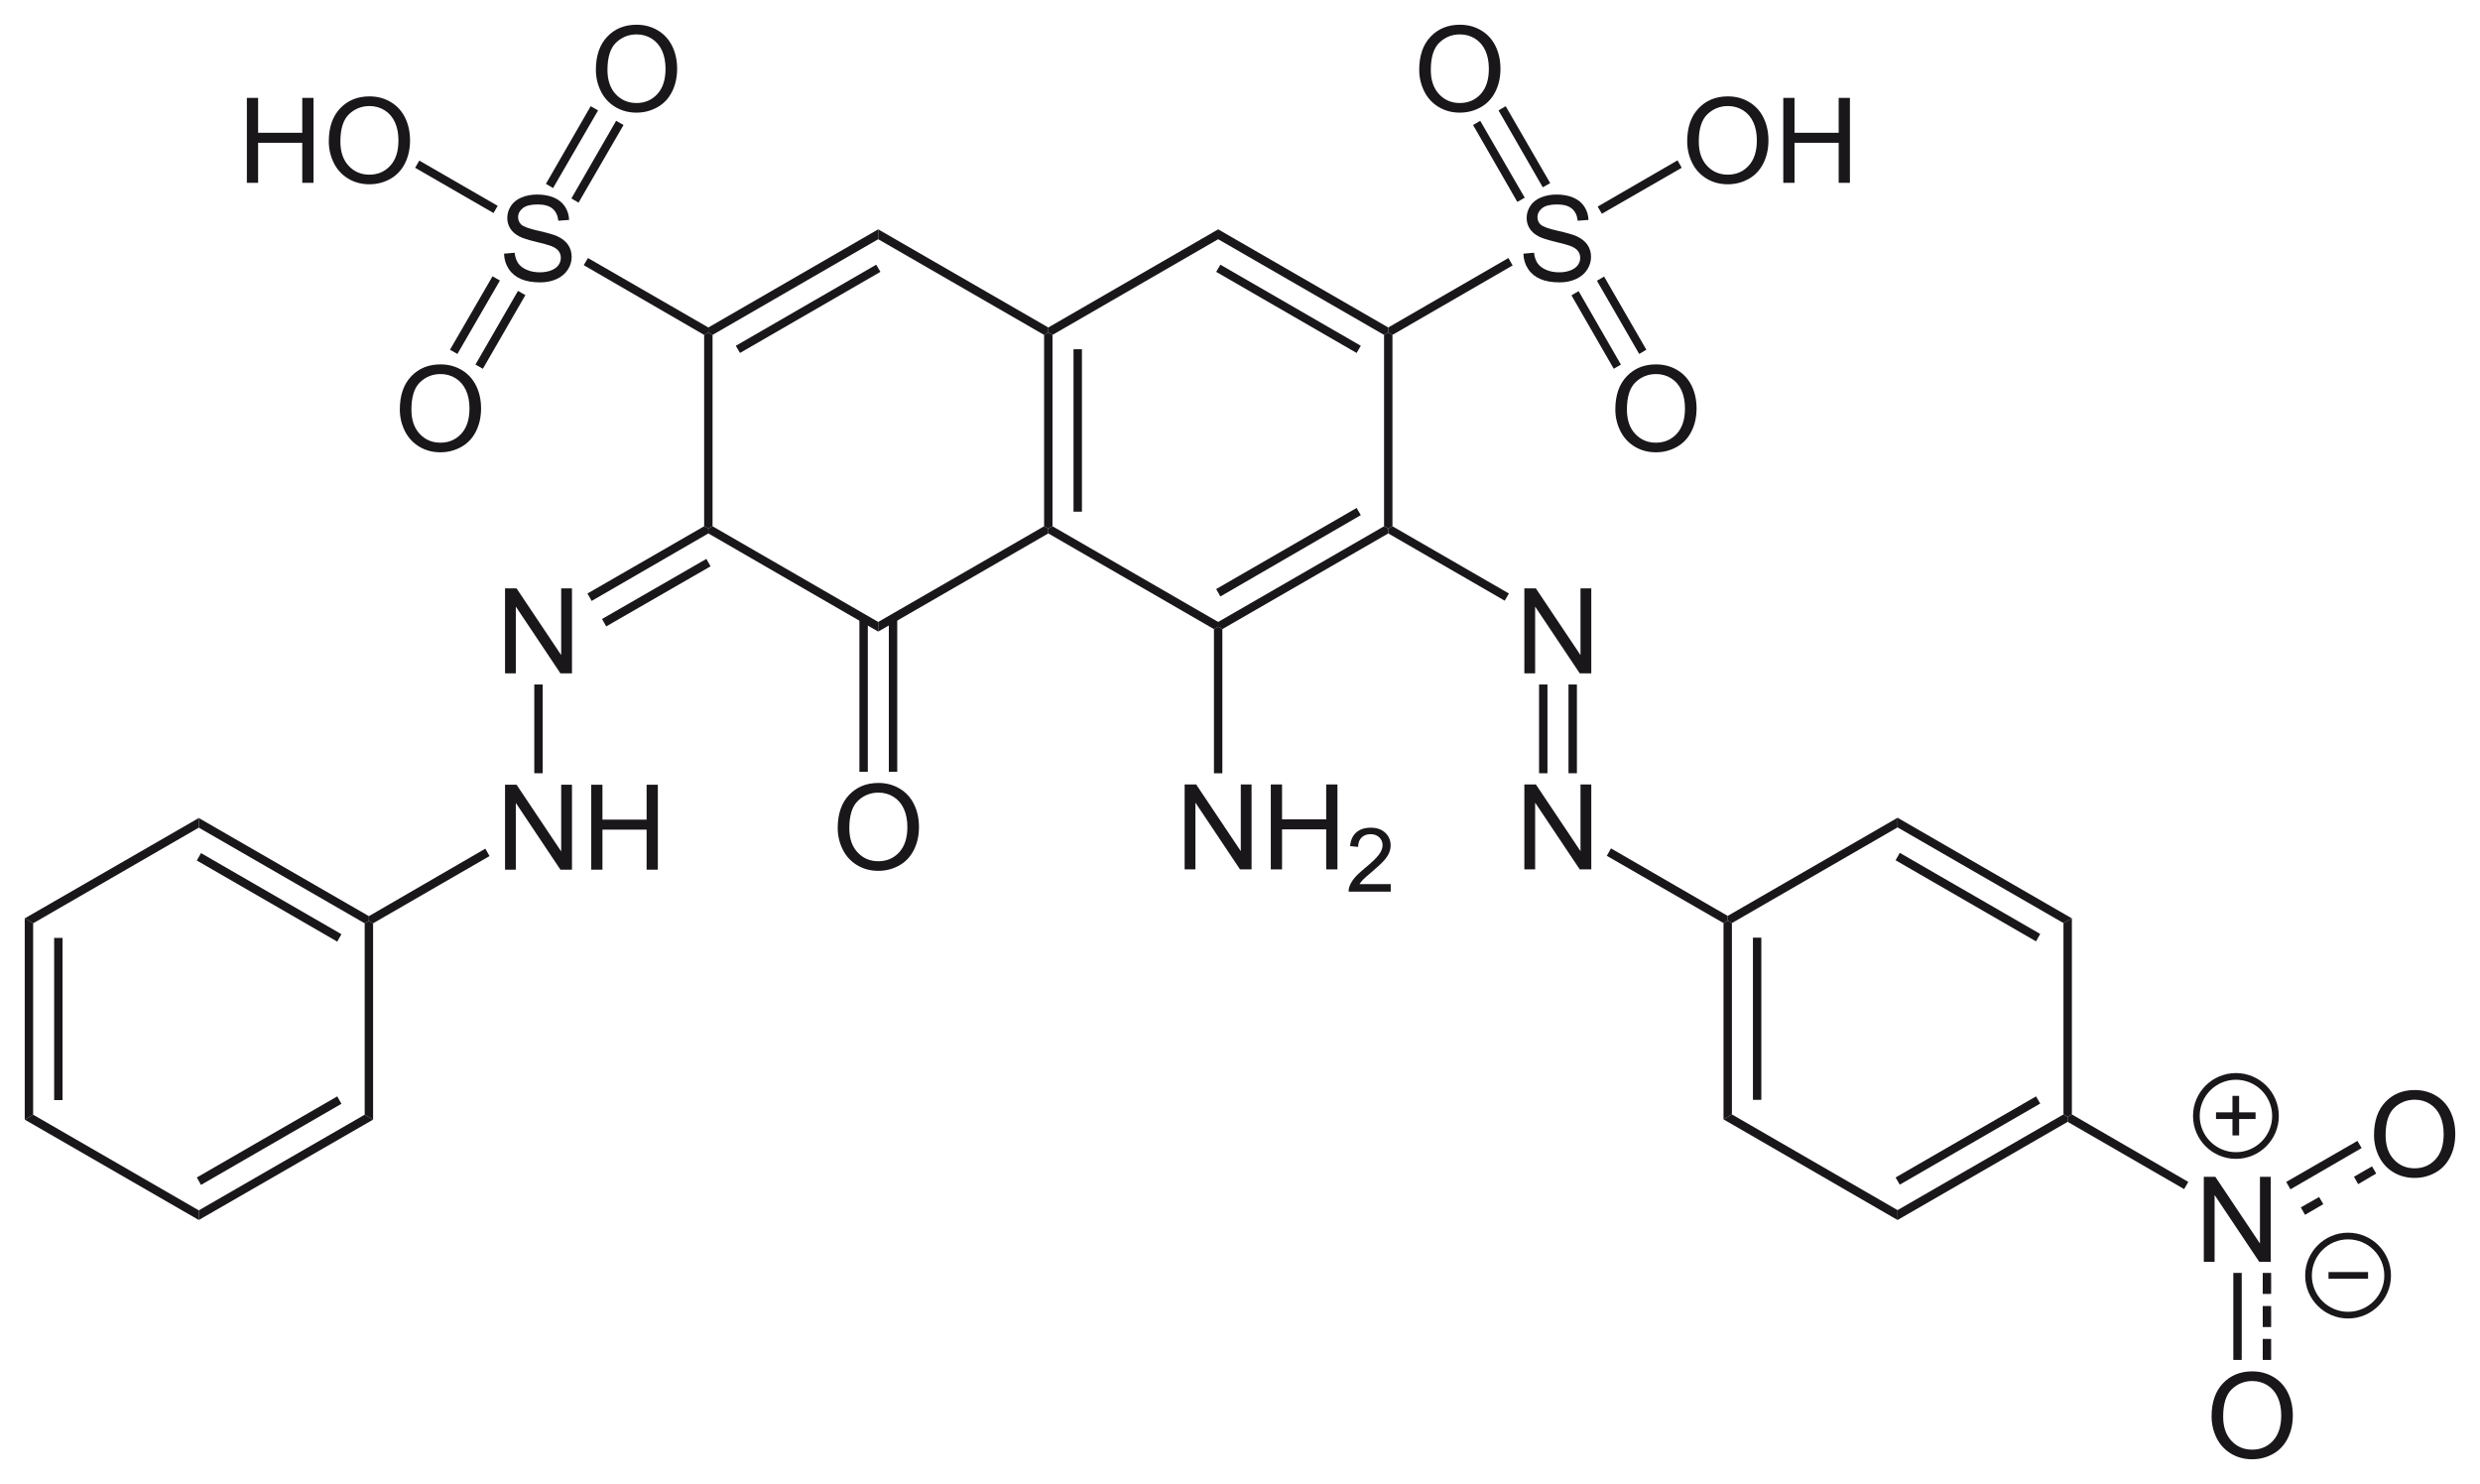 <?xml version="1.0" encoding="utf-8"?>
<!-- Generator: Adobe Illustrator 13.0.2, SVG Export Plug-In . SVG Version: 6.00 Build 14948)  -->
<!DOCTYPE svg PUBLIC "-//W3C//DTD SVG 1.1//EN" "http://www.w3.org/Graphics/SVG/1.1/DTD/svg11.dtd">
<svg version="1.1" id="Ebene_1" xmlns="http://www.w3.org/2000/svg" xmlns:xlink="http://www.w3.org/1999/xlink" x="0px" y="0px"
	 width="501.54px" height="300.12px" viewBox="0 0 501.54 300.12" enable-background="new 0 0 501.54 300.12" xml:space="preserve">
<g>
	<path fill="#1A171B" d="M169.416,167.459c0-2.852,0.766-5.084,2.297-6.697s3.508-2.42,5.93-2.42c1.586,0,3.016,0.379,4.289,1.137
		s2.244,1.814,2.912,3.17s1.002,2.893,1.002,4.611c0,1.742-0.352,3.301-1.055,4.676s-1.699,2.416-2.988,3.123
		s-2.68,1.061-4.172,1.061c-1.617,0-3.063-0.391-4.336-1.172s-2.238-1.848-2.895-3.199S169.416,168.967,169.416,167.459z
		 M171.76,167.494c0,2.07,0.557,3.701,1.67,4.893s2.51,1.787,4.189,1.787c1.711,0,3.119-0.602,4.225-1.805s1.658-2.91,1.658-5.121
		c0-1.398-0.236-2.619-0.709-3.662s-1.164-1.852-2.074-2.426s-1.932-0.861-3.064-0.861c-1.609,0-2.994,0.553-4.154,1.658
		S171.76,164.908,171.76,167.494z"/>
</g>
<rect x="173.802" y="125.03" fill="#1A171B" width="1.7" height="31.05"/>
<rect x="179.752" y="125.03" fill="#1A171B" width="1.7" height="31.05"/>
<polygon fill="#1A171B" points="211.152,106.431 212.002,106.88 212.002,107.88 177.603,127.73 177.603,125.78 "/>
<polygon fill="#1A171B" points="211.152,67.73 212.002,67.23 212.853,67.73 212.853,106.431 212.002,106.88 211.152,106.431 "/>
<rect x="217.103" y="70.63" fill="#1A171B" width="1.7" height="32.851"/>
<polygon fill="#1A171B" points="177.603,48.38 177.603,46.38 212.002,66.23 212.002,67.23 211.152,67.73 "/>
<polygon fill="#1A171B" points="144.103,67.73 143.252,67.23 143.252,66.23 177.603,46.38 177.603,48.38 "/>
<polygon fill="#1A171B" points="149.652,71.38 148.802,69.931 177.202,53.53 178.052,54.98 "/>
<polygon fill="#1A171B" points="144.103,106.431 143.252,106.88 142.402,106.431 142.402,67.73 143.252,67.23 144.103,67.73 "/>
<polygon fill="#1A171B" points="177.603,125.78 177.603,127.73 143.252,107.88 143.252,106.88 144.103,106.431 "/>
<polygon fill="#1A171B" points="246.353,125.78 246.353,126.73 245.502,127.23 212.002,107.88 212.002,106.88 212.853,106.431 "/>
<polygon fill="#1A171B" points="279.903,106.431 280.752,106.88 280.752,107.88 247.202,127.23 246.353,126.73 246.353,125.78 "/>
<polygon fill="#1A171B" points="274.352,102.73 275.202,104.181 246.802,120.63 245.952,119.13 "/>
<polygon fill="#1A171B" points="279.903,67.73 280.752,67.23 281.602,67.73 281.602,106.431 280.752,106.88 279.903,106.431 "/>
<polygon fill="#1A171B" points="246.353,48.38 246.353,46.38 280.752,66.23 280.752,67.23 279.903,67.73 "/>
<polygon fill="#1A171B" points="245.952,54.98 246.802,53.53 275.202,69.931 274.352,71.38 "/>
<polygon fill="#1A171B" points="212.853,67.73 212.002,67.23 212.002,66.23 246.353,46.38 246.353,48.38 "/>
<g>
	<path fill="#1A171B" d="M102.136,136.178v-17.18h2.332l9.023,13.488v-13.488h2.18v17.18h-2.332l-9.023-13.5v13.5H102.136z"/>
</g>
<polygon fill="#1A171B" points="119.652,121.53 118.802,120.03 142.402,106.431 143.252,106.88 143.252,107.88 "/>
<polygon fill="#1A171B" points="122.603,126.681 121.752,125.181 142.853,113.03 143.702,114.53 "/>
<g>
	<path fill="#1A171B" d="M101.933,51.299l2.145-0.188c0.102,0.859,0.338,1.564,0.709,2.115s0.947,0.996,1.729,1.336
		s1.66,0.51,2.637,0.51c0.867,0,1.633-0.129,2.297-0.387s1.158-0.611,1.482-1.061s0.486-0.939,0.486-1.471
		c0-0.539-0.156-1.01-0.469-1.412s-0.828-0.74-1.547-1.014c-0.461-0.18-1.48-0.459-3.059-0.838s-2.684-0.736-3.316-1.072
		c-0.82-0.43-1.432-0.963-1.834-1.6s-0.604-1.35-0.604-2.139c0-0.867,0.246-1.678,0.738-2.432s1.211-1.326,2.156-1.717
		s1.996-0.586,3.152-0.586c1.273,0,2.396,0.205,3.369,0.615s1.721,1.014,2.244,1.811s0.805,1.699,0.844,2.707l-2.18,0.164
		c-0.117-1.086-0.514-1.906-1.189-2.461s-1.674-0.832-2.994-0.832c-1.375,0-2.377,0.252-3.006,0.756s-0.943,1.111-0.943,1.822
		c0,0.617,0.223,1.125,0.668,1.523c0.438,0.398,1.58,0.807,3.428,1.225s3.115,0.783,3.803,1.096c1,0.461,1.738,1.045,2.215,1.752
		s0.715,1.521,0.715,2.443c0,0.914-0.262,1.775-0.785,2.584s-1.275,1.438-2.256,1.887s-2.084,0.674-3.311,0.674
		c-1.555,0-2.857-0.227-3.908-0.68s-1.875-1.135-2.473-2.045S101.964,52.447,101.933,51.299z"/>
</g>
<polygon fill="#1A171B" points="118.052,53.63 118.902,52.181 143.252,66.23 143.252,67.23 142.402,67.73 "/>
<g>
	<path fill="#1A171B" d="M308.084,51.299l2.145-0.188c0.102,0.859,0.338,1.564,0.709,2.115s0.947,0.996,1.729,1.336
		s1.66,0.51,2.637,0.51c0.867,0,1.633-0.129,2.297-0.387s1.158-0.611,1.482-1.061s0.486-0.939,0.486-1.471
		c0-0.539-0.156-1.01-0.469-1.412s-0.828-0.74-1.547-1.014c-0.461-0.18-1.48-0.459-3.059-0.838s-2.684-0.736-3.316-1.072
		c-0.82-0.43-1.432-0.963-1.834-1.6s-0.604-1.35-0.604-2.139c0-0.867,0.246-1.678,0.738-2.432s1.211-1.326,2.156-1.717
		s1.996-0.586,3.152-0.586c1.273,0,2.396,0.205,3.369,0.615s1.721,1.014,2.244,1.811s0.805,1.699,0.844,2.707l-2.18,0.164
		c-0.117-1.086-0.514-1.906-1.189-2.461s-1.674-0.832-2.994-0.832c-1.375,0-2.377,0.252-3.006,0.756s-0.943,1.111-0.943,1.822
		c0,0.617,0.223,1.125,0.668,1.523c0.438,0.398,1.58,0.807,3.428,1.225s3.115,0.783,3.803,1.096c1,0.461,1.738,1.045,2.215,1.752
		s0.715,1.521,0.715,2.443c0,0.914-0.262,1.775-0.785,2.584s-1.275,1.438-2.256,1.887s-2.084,0.674-3.311,0.674
		c-1.555,0-2.857-0.227-3.908-0.68s-1.875-1.135-2.473-2.045S308.116,52.447,308.084,51.299z"/>
</g>
<polygon fill="#1A171B" points="305.052,52.181 305.903,53.681 281.602,67.73 280.752,67.23 280.752,66.23 "/>
<g>
	<path fill="#1A171B" d="M341.209,28.607c0-2.852,0.766-5.084,2.297-6.697s3.508-2.42,5.93-2.42c1.586,0,3.016,0.379,4.289,1.137
		s2.244,1.814,2.912,3.17s1.002,2.893,1.002,4.611c0,1.742-0.352,3.301-1.055,4.676s-1.699,2.416-2.988,3.123
		s-2.68,1.061-4.172,1.061c-1.617,0-3.063-0.391-4.336-1.172s-2.238-1.848-2.895-3.199S341.209,30.115,341.209,28.607z
		 M343.553,28.643c0,2.07,0.557,3.701,1.67,4.893s2.51,1.787,4.189,1.787c1.711,0,3.119-0.602,4.225-1.805s1.658-2.91,1.658-5.121
		c0-1.398-0.236-2.619-0.709-3.662s-1.164-1.852-2.074-2.426s-1.932-0.861-3.064-0.861c-1.609,0-2.994,0.553-4.154,1.658
		S343.553,26.057,343.553,28.643z"/>
	<path fill="#1A171B" d="M360.639,36.975v-17.18h2.273v7.055h8.93v-7.055h2.273v17.18h-2.273v-8.098h-8.93v8.098H360.639z"/>
</g>
<polygon fill="#1A171B" points="339.252,32.431 340.102,33.931 323.952,43.23 323.102,41.78 "/>
<g>
	<path fill="#1A171B" d="M287.014,14.118c0-2.852,0.766-5.084,2.297-6.697s3.508-2.42,5.93-2.42c1.586,0,3.016,0.379,4.289,1.137
		s2.244,1.814,2.912,3.17s1.002,2.893,1.002,4.611c0,1.742-0.352,3.301-1.055,4.676s-1.699,2.416-2.988,3.123
		s-2.68,1.061-4.172,1.061c-1.617,0-3.063-0.391-4.336-1.172s-2.238-1.848-2.895-3.199S287.014,15.626,287.014,14.118z
		 M289.358,14.153c0,2.07,0.557,3.701,1.67,4.893s2.51,1.787,4.189,1.787c1.711,0,3.119-0.602,4.225-1.805s1.658-2.91,1.658-5.121
		c0-1.398-0.236-2.619-0.709-3.662s-1.164-1.852-2.074-2.426s-1.932-0.861-3.064-0.861c-1.609,0-2.994,0.553-4.154,1.658
		S289.358,11.567,289.358,14.153z"/>
</g>
<polygon fill="#1A171B" points="297.903,25.28 299.352,24.431 308.352,39.98 306.852,40.83 "/>
<polygon fill="#1A171B" points="303.052,22.33 304.502,21.48 313.502,37.03 312.002,37.88 "/>
<g>
	<path fill="#1A171B" d="M326.674,82.811c0-2.852,0.766-5.084,2.297-6.697s3.508-2.42,5.93-2.42c1.586,0,3.016,0.379,4.289,1.137
		s2.244,1.814,2.912,3.17s1.002,2.893,1.002,4.611c0,1.742-0.352,3.301-1.055,4.676s-1.699,2.416-2.988,3.123
		s-2.68,1.061-4.172,1.061c-1.617,0-3.063-0.391-4.336-1.172s-2.238-1.848-2.895-3.199S326.674,84.318,326.674,82.811z
		 M329.018,82.846c0,2.07,0.557,3.701,1.67,4.893s2.51,1.787,4.189,1.787c1.711,0,3.119-0.602,4.225-1.805s1.658-2.91,1.658-5.121
		c0-1.398-0.236-2.619-0.709-3.662s-1.164-1.852-2.074-2.426s-1.932-0.861-3.064-0.861c-1.609,0-2.994,0.553-4.154,1.658
		S329.018,80.26,329.018,82.846z"/>
</g>
<polygon fill="#1A171B" points="332.952,70.73 331.502,71.58 322.952,56.78 324.403,55.931 "/>
<polygon fill="#1A171B" points="327.802,73.73 326.352,74.58 317.802,59.73 319.252,58.88 "/>
<g>
	<path fill="#1A171B" d="M49.925,36.975v-17.18h2.273v7.055h8.93v-7.055h2.273v17.18h-2.273v-8.098h-8.93v8.098H49.925z"/>
	<path fill="#1A171B" d="M66.495,28.607c0-2.852,0.766-5.084,2.297-6.697s3.508-2.42,5.93-2.42c1.586,0,3.016,0.379,4.289,1.137
		s2.244,1.814,2.912,3.17s1.002,2.893,1.002,4.611c0,1.742-0.352,3.301-1.055,4.676s-1.699,2.416-2.988,3.123
		s-2.68,1.061-4.172,1.061c-1.617,0-3.063-0.391-4.336-1.172s-2.238-1.848-2.895-3.199S66.495,30.115,66.495,28.607z M68.839,28.643
		c0,2.07,0.557,3.701,1.67,4.893s2.51,1.787,4.189,1.787c1.711,0,3.119-0.602,4.225-1.805s1.658-2.91,1.658-5.121
		c0-1.398-0.236-2.619-0.709-3.662s-1.164-1.852-2.074-2.426s-1.932-0.861-3.064-0.861c-1.609,0-2.994,0.553-4.154,1.658
		S68.839,26.057,68.839,28.643z"/>
</g>
<polygon fill="#1A171B" points="83.952,33.931 84.802,32.48 100.652,41.63 99.802,43.08 "/>
<g>
	<path fill="#1A171B" d="M120.507,14.118c0-2.852,0.766-5.084,2.297-6.697s3.508-2.42,5.93-2.42c1.586,0,3.016,0.379,4.289,1.137
		s2.244,1.814,2.912,3.17s1.002,2.893,1.002,4.611c0,1.742-0.352,3.301-1.055,4.676s-1.699,2.416-2.988,3.123
		s-2.68,1.061-4.172,1.061c-1.617,0-3.063-0.391-4.336-1.172s-2.238-1.848-2.895-3.199S120.507,15.626,120.507,14.118z
		 M122.851,14.153c0,2.07,0.557,3.701,1.67,4.893s2.51,1.787,4.189,1.787c1.711,0,3.119-0.602,4.225-1.805s1.658-2.91,1.658-5.121
		c0-1.398-0.236-2.619-0.709-3.662s-1.164-1.852-2.074-2.426s-1.932-0.861-3.064-0.861c-1.609,0-2.994,0.553-4.154,1.658
		S122.851,11.567,122.851,14.153z"/>
</g>
<polygon fill="#1A171B" points="119.452,21.48 120.952,22.33 111.853,38.03 110.402,37.181 "/>
<polygon fill="#1A171B" points="124.603,24.431 126.103,25.28 117.002,40.98 115.552,40.13 "/>
<g>
	<path fill="#1A171B" d="M80.858,82.811c0-2.852,0.766-5.084,2.297-6.697s3.508-2.42,5.93-2.42c1.586,0,3.016,0.379,4.289,1.137
		s2.244,1.814,2.912,3.17s1.002,2.893,1.002,4.611c0,1.742-0.352,3.301-1.055,4.676s-1.699,2.416-2.988,3.123
		s-2.68,1.061-4.172,1.061c-1.617,0-3.063-0.391-4.336-1.172s-2.238-1.848-2.895-3.199S80.858,84.318,80.858,82.811z M83.202,82.846
		c0,2.07,0.557,3.701,1.67,4.893s2.51,1.787,4.189,1.787c1.711,0,3.119-0.602,4.225-1.805s1.658-2.91,1.658-5.121
		c0-1.398-0.236-2.619-0.709-3.662s-1.164-1.852-2.074-2.426s-1.932-0.861-3.064-0.861c-1.609,0-2.994,0.553-4.154,1.658
		S83.202,80.26,83.202,82.846z"/>
</g>
<polygon fill="#1A171B" points="97.652,74.58 96.152,73.73 104.752,58.83 106.252,59.681 "/>
<polygon fill="#1A171B" points="92.502,71.58 91.002,70.73 99.603,55.88 101.103,56.73 "/>
<g>
	<path fill="#1A171B" d="M102.136,175.884v-17.18h2.332l9.023,13.488v-13.488h2.18v17.18h-2.332l-9.023-13.5v13.5H102.136z"/>
	<path fill="#1A171B" d="M119.562,175.884v-17.18h2.273v7.055h8.93v-7.055h2.273v17.18h-2.273v-8.098h-8.93v8.098H119.562z"/>
</g>
<rect x="108.052" y="138.431" fill="#1A171B" width="1.7" height="17.949"/>
<polygon fill="#1A171B" points="75.452,186.73 74.603,186.23 74.603,185.28 98.152,171.63 99.002,173.13 "/>
<polygon fill="#1A171B" points="40.202,167.38 40.202,165.431 74.603,185.28 74.603,186.23 73.752,186.73 "/>
<polygon fill="#1A171B" points="39.802,174.03 40.652,172.53 69.052,188.931 68.202,190.431 "/>
<polygon fill="#1A171B" points="6.702,186.73 5.002,185.73 40.202,165.431 40.202,167.38 "/>
<polygon fill="#1A171B" points="6.702,225.431 5.002,226.431 5.002,185.73 6.702,186.73 "/>
<rect x="10.952" y="189.681" fill="#1A171B" width="1.7" height="32.8"/>
<polygon fill="#1A171B" points="40.202,244.78 40.202,246.73 5.002,226.431 6.702,225.431 "/>
<polygon fill="#1A171B" points="73.752,225.431 75.452,226.431 40.202,246.73 40.202,244.78 "/>
<polygon fill="#1A171B" points="68.202,221.73 69.052,223.23 40.652,239.63 39.802,238.13 "/>
<polygon fill="#1A171B" points="73.752,186.73 74.603,186.23 75.452,186.73 75.452,226.431 73.752,225.431 "/>
<g>
	<path fill="#1A171B" d="M239.573,175.826v-17.18h2.332l9.023,13.488v-13.488h2.18v17.18h-2.332l-9.023-13.5v13.5H239.573z"/>
	<path fill="#1A171B" d="M256.999,175.826v-17.18h2.273v7.055h8.93v-7.055h2.273v17.18h-2.273v-8.098h-8.93v8.098H256.999z"/>
</g>
<g>
	<path fill="#1A171B" d="M281.252,178.806v1.521h-8.518c-0.012-0.381,0.051-0.747,0.186-1.099c0.217-0.58,0.563-1.151,1.041-1.714
		s1.168-1.213,2.07-1.951c1.4-1.148,2.346-2.058,2.838-2.729s0.738-1.306,0.738-1.903c0-0.627-0.224-1.155-0.672-1.587
		c-0.448-0.43-1.033-0.646-1.754-0.646c-0.762,0-1.371,0.229-1.828,0.686s-0.688,1.09-0.693,1.898l-1.627-0.167
		c0.111-1.213,0.531-2.137,1.258-2.773c0.727-0.635,1.701-0.953,2.926-0.953c1.236,0,2.215,0.343,2.936,1.028
		s1.082,1.535,1.082,2.549c0,0.516-0.105,1.022-0.316,1.521s-0.562,1.022-1.051,1.573s-1.303,1.307-2.439,2.268
		c-0.949,0.797-1.559,1.338-1.828,1.622s-0.492,0.569-0.668,0.856H281.252z"/>
</g>
<polygon fill="#1A171B" points="247.202,156.38 245.502,156.38 245.502,127.23 246.353,126.73 247.202,127.23 "/>
<g>
	<path fill="#1A171B" d="M308.276,136.178v-17.18h2.332l9.023,13.488v-13.488h2.18v17.18h-2.332l-9.023-13.5v13.5H308.276z"/>
</g>
<polygon fill="#1A171B" points="305.153,120.03 304.302,121.48 280.752,107.88 280.752,106.88 281.602,106.431 "/>
<g>
	<path fill="#1A171B" d="M308.276,175.826v-17.18h2.332l9.023,13.488v-13.488h2.18v17.18h-2.332l-9.023-13.5v13.5H308.276z"/>
</g>
<rect x="317.202" y="138.431" fill="#1A171B" width="1.701" height="17.949"/>
<rect x="311.252" y="138.431" fill="#1A171B" width="1.699" height="17.949"/>
<polygon fill="#1A171B" points="349.403,185.23 349.403,186.181 348.552,186.681 324.952,173.08 325.802,171.58 "/>
<polygon fill="#1A171B" points="350.252,225.38 348.552,226.38 348.552,186.681 349.403,186.181 350.252,186.681 "/>
<rect x="354.502" y="189.63" fill="#1A171B" width="1.699" height="32.801"/>
<polygon fill="#1A171B" points="383.752,244.73 383.752,246.73 348.552,226.38 350.252,225.38 "/>
<polygon fill="#1A171B" points="417.302,225.38 418.153,225.88 418.153,226.88 383.752,246.73 383.752,244.73 "/>
<polygon fill="#1A171B" points="411.752,221.73 412.602,223.181 384.202,239.58 383.352,238.13 "/>
<polygon fill="#1A171B" points="417.302,186.681 419.002,185.73 419.002,225.38 418.153,225.88 417.302,225.38 "/>
<polygon fill="#1A171B" points="383.752,167.33 383.752,165.38 419.002,185.73 417.302,186.681 "/>
<polygon fill="#1A171B" points="383.352,173.98 384.202,172.48 412.602,188.88 411.752,190.38 "/>
<polygon fill="#1A171B" points="350.252,186.681 349.403,186.181 349.403,185.23 383.752,165.38 383.752,167.33 "/>
<g>
	<path fill="#1A171B" d="M445.686,255.178v-17.18h2.332l9.023,13.488v-13.488h2.18v17.18h-2.332l-9.023-13.5v13.5H445.686z"/>
</g>
<polygon fill="#1A171B" points="442.552,239.03 441.702,240.48 418.153,226.88 418.153,225.88 419.002,225.38 "/>
<g>
	<path fill="#1A171B" d="M480.108,229.561c0-2.852,0.766-5.084,2.297-6.697s3.508-2.42,5.93-2.42c1.586,0,3.016,0.379,4.289,1.137
		s2.244,1.814,2.912,3.17s1.002,2.893,1.002,4.611c0,1.742-0.352,3.301-1.055,4.676s-1.699,2.416-2.988,3.123
		s-2.68,1.061-4.172,1.061c-1.617,0-3.063-0.391-4.336-1.172s-2.238-1.848-2.895-3.199S480.108,231.068,480.108,229.561z
		 M482.452,229.596c0,2.07,0.557,3.701,1.67,4.893s2.51,1.787,4.189,1.787c1.711,0,3.119-0.602,4.225-1.805s1.658-2.91,1.658-5.121
		c0-1.398-0.236-2.619-0.709-3.662s-1.164-1.852-2.074-2.426s-1.932-0.861-3.064-0.861c-1.609,0-2.994,0.553-4.154,1.658
		S482.452,227.01,482.452,229.596z"/>
</g>
<polygon fill="#1A171B" points="476.752,230.73 477.602,232.181 463.202,240.53 462.352,239.03 "/>
<polygon fill="#1A171B" points="479.702,235.88 480.552,237.33 476.903,239.48 476.052,237.98 "/>
<polygon fill="#1A171B" points="469.002,242.08 469.852,243.53 466.153,245.681 465.302,244.181 "/>
<g>
	<path fill="#1A171B" d="M447.256,286.459c0-2.852,0.766-5.084,2.297-6.697s3.508-2.42,5.93-2.42c1.586,0,3.016,0.379,4.289,1.137
		s2.244,1.814,2.912,3.17s1.002,2.893,1.002,4.611c0,1.742-0.352,3.301-1.055,4.676s-1.699,2.416-2.988,3.123
		s-2.68,1.061-4.172,1.061c-1.617,0-3.063-0.391-4.336-1.172s-2.238-1.848-2.895-3.199S447.256,287.967,447.256,286.459z
		 M449.6,286.494c0,2.07,0.557,3.701,1.67,4.893s2.51,1.787,4.189,1.787c1.711,0,3.119-0.602,4.225-1.805s1.658-2.91,1.658-5.121
		c0-1.398-0.236-2.619-0.709-3.662s-1.164-1.852-2.074-2.426s-1.932-0.861-3.064-0.861c-1.609,0-2.994,0.553-4.154,1.658
		S449.6,283.908,449.6,286.494z"/>
</g>
<rect x="451.653" y="257.431" fill="#1A171B" width="1.699" height="17.6"/>
<rect x="457.602" y="270.78" fill="#1A171B" width="1.7" height="4.25"/>
<rect x="457.602" y="264.13" fill="#1A171B" width="1.7" height="4.25"/>
<rect x="457.602" y="257.431" fill="#1A171B" width="1.7" height="4.25"/>
<path fill="none" stroke="#1A171B" stroke-width="1.35" d="M460.182,225.69c0,4.416-3.584,8-8,8s-8-3.584-8-8s3.584-8,8-8
	S460.182,221.274,460.182,225.69L460.182,225.69z M448.153,225.63h8 M452.153,221.63v8 M482.862,257.971c0,4.416-3.584,8-8,8
	s-8-3.584-8-8s3.584-8,8-8S482.862,253.555,482.862,257.971L482.862,257.971z M470.903,257.931h8"/>
</svg>
